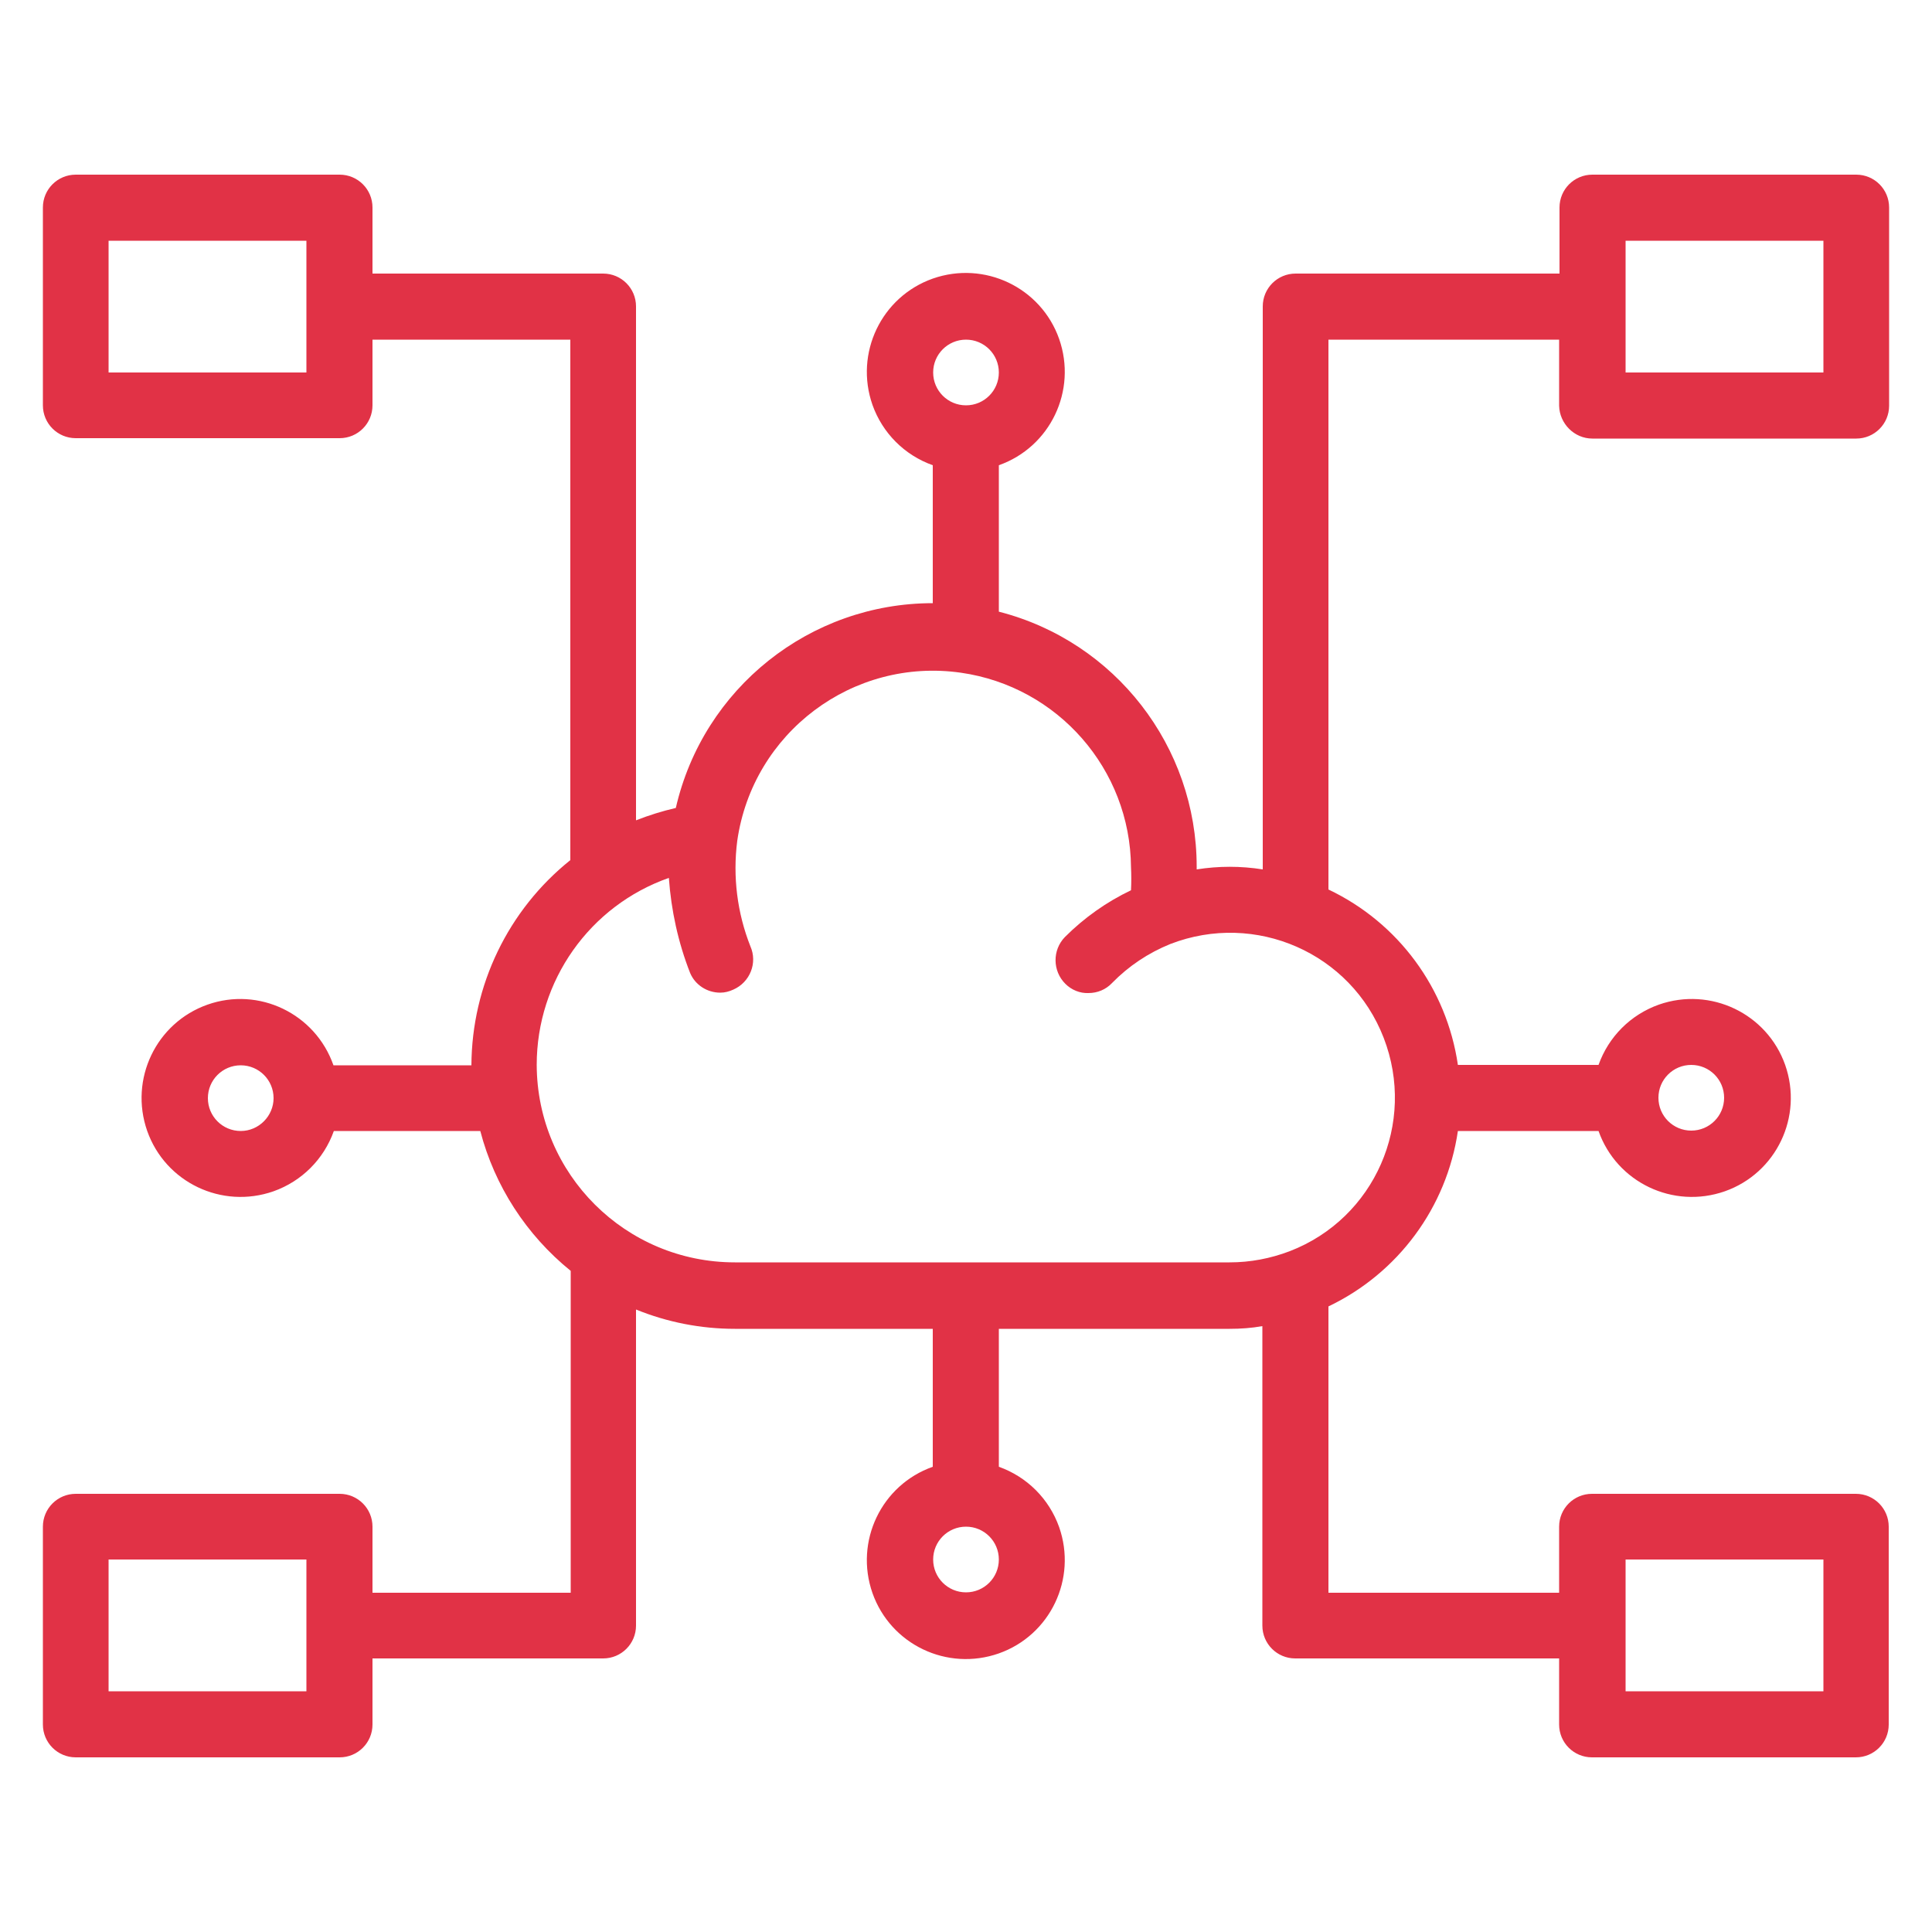 <svg xmlns="http://www.w3.org/2000/svg" xmlns:xlink="http://www.w3.org/1999/xlink" id="Layer_1" x="0px" y="0px" viewBox="0 0 500 500" style="enable-background:new 0 0 500 500;" xml:space="preserve"><style type="text/css">	.st0{fill:#E13246;}</style><g id="link-2">	<path class="st0" d="M412.1,113.5h68.3c4.7,0,8.5-3.8,8.5-8.5V53.7c0-4.7-3.8-8.5-8.5-8.5h-68.3c-4.7,0-8.5,3.8-8.5,8.5v17.1h-68.3   c-4.7,0-8.5,3.8-8.5,8.5v145.7c-5.7-0.9-11.4-0.9-17.1,0v-0.7c0-31.1-21.1-58.3-51.2-66v-37.9c13.3-4.7,20.3-19.3,15.6-32.7   c-4.7-13.3-19.3-20.3-32.7-15.6c-13.3,4.7-20.3,19.3-15.6,32.7c2.6,7.3,8.3,13,15.6,15.6v35.7c-31.8,0-59.4,22-66.5,53   c-3.5,0.8-7,1.9-10.3,3.2v-133c0-4.7-3.8-8.5-8.5-8.5H96.4V53.7c0-4.7-3.8-8.5-8.5-8.5H19.6c-4.7,0-8.5,3.8-8.5,8.5v51.2   c0,4.7,3.8,8.5,8.5,8.5h68.3c4.7,0,8.5-3.8,8.5-8.5V87.9h51.2v134.7c-16.1,12.9-25.5,32.4-25.6,53.1H86.3   C81.6,262.3,67,255.3,53.7,260s-20.3,19.3-15.6,32.7c4.7,13.3,19.3,20.3,32.7,15.6c7.3-2.6,13-8.3,15.6-15.6h37.9   c3.7,14.2,11.9,26.9,23.4,36.2v83.3H96.4v-17.1c0-4.7-3.8-8.5-8.5-8.5H19.6c-4.7,0-8.5,3.8-8.5,8.5v51.2c0,4.7,3.8,8.5,8.5,8.5   h68.3c4.7,0,8.5-3.8,8.5-8.5v-17.1h59.7c4.7,0,8.5-3.8,8.5-8.5v-81.8c8.1,3.3,16.8,5,25.6,5h51.2v35.7   c-13.3,4.7-20.3,19.3-15.6,32.7c4.7,13.3,19.3,20.3,32.7,15.6c13.3-4.7,20.3-19.3,15.6-32.7c-2.6-7.3-8.3-13-15.6-15.6v-35.7h59.7   c2.9,0,5.7-0.2,8.5-0.7v77.5c0,4.7,3.8,8.5,8.5,8.5h68.3v17.1c0,4.7,3.8,8.5,8.5,8.5h68.3c4.7,0,8.5-3.8,8.5-8.5v-51.2   c0-4.7-3.8-8.5-8.5-8.5h-68.3c-4.7,0-8.5,3.8-8.5,8.5v17.1h-59.7v-74.1c18-8.6,30.6-25.6,33.5-45.4h36.4   c4.7,13.3,19.3,20.3,32.7,15.6c13.3-4.7,20.3-19.3,15.6-32.7c-4.7-13.3-19.3-20.3-32.7-15.6c-7.3,2.6-13,8.3-15.6,15.6h-36.4   c-2.9-19.8-15.4-36.8-33.5-45.4V87.9h59.7v17.1C403.6,109.6,407.4,113.5,412.1,113.5z M250,87.9c4.7,0,8.5,3.8,8.5,8.5   c0,4.7-3.8,8.5-8.5,8.5s-8.5-3.8-8.5-8.5C241.5,91.7,245.3,87.9,250,87.9z M79.3,96.4H28.1V62.3h51.2V96.4z M62.3,292.7   c-4.7,0-8.5-3.8-8.5-8.5c0-4.7,3.8-8.5,8.5-8.5c4.7,0,8.5,3.8,8.5,8.5C70.8,288.8,67,292.7,62.3,292.7z M79.3,437.7H28.1v-34.1   h51.2V437.7z M250,412.1c-4.7,0-8.5-3.8-8.5-8.5c0-4.7,3.8-8.5,8.5-8.5s8.5,3.8,8.5,8.5C258.5,408.3,254.7,412.1,250,412.1z    M420.7,403.6h51.2v34.1h-51.2V403.6z M437.7,275.6c4.7,0,8.5,3.8,8.5,8.5c0,4.7-3.8,8.5-8.5,8.5c-4.7,0-8.5-3.8-8.5-8.5   C429.2,279.4,433,275.6,437.7,275.6z M190.8,217.6c4-28,29.9-47.5,57.9-43.5c25.1,3.6,43.8,25,44,50.3c0.1,2,0.1,4,0,6   c-6.3,3-12.1,7.1-17.1,12.1c-3.3,3.4-3.2,8.8,0.1,12.1c1.6,1.6,3.8,2.5,6,2.4c2.3,0,4.5-0.9,6.1-2.6c4.3-4.4,9.4-7.8,15.1-10.1l0,0   c22-8.5,46.7,2.3,55.2,24.3c8.5,22-2.3,46.7-24.3,55.2c-5,1.9-10.2,2.9-15.6,2.9h-128c-28.3,0-51.2-22.8-51.3-51.1   c0-21.8,13.7-41.2,34.2-48.4c0.6,8.4,2.4,16.7,5.5,24.6c1.3,3.1,4.4,5.1,7.8,5.1c1.2,0,2.3-0.3,3.4-0.8c4.3-1.9,6.3-6.9,4.4-11.2   C190.8,236.3,189.6,226.9,190.8,217.6z M420.7,62.3h51.2v34.1h-51.2V62.3z"></path></g></svg>